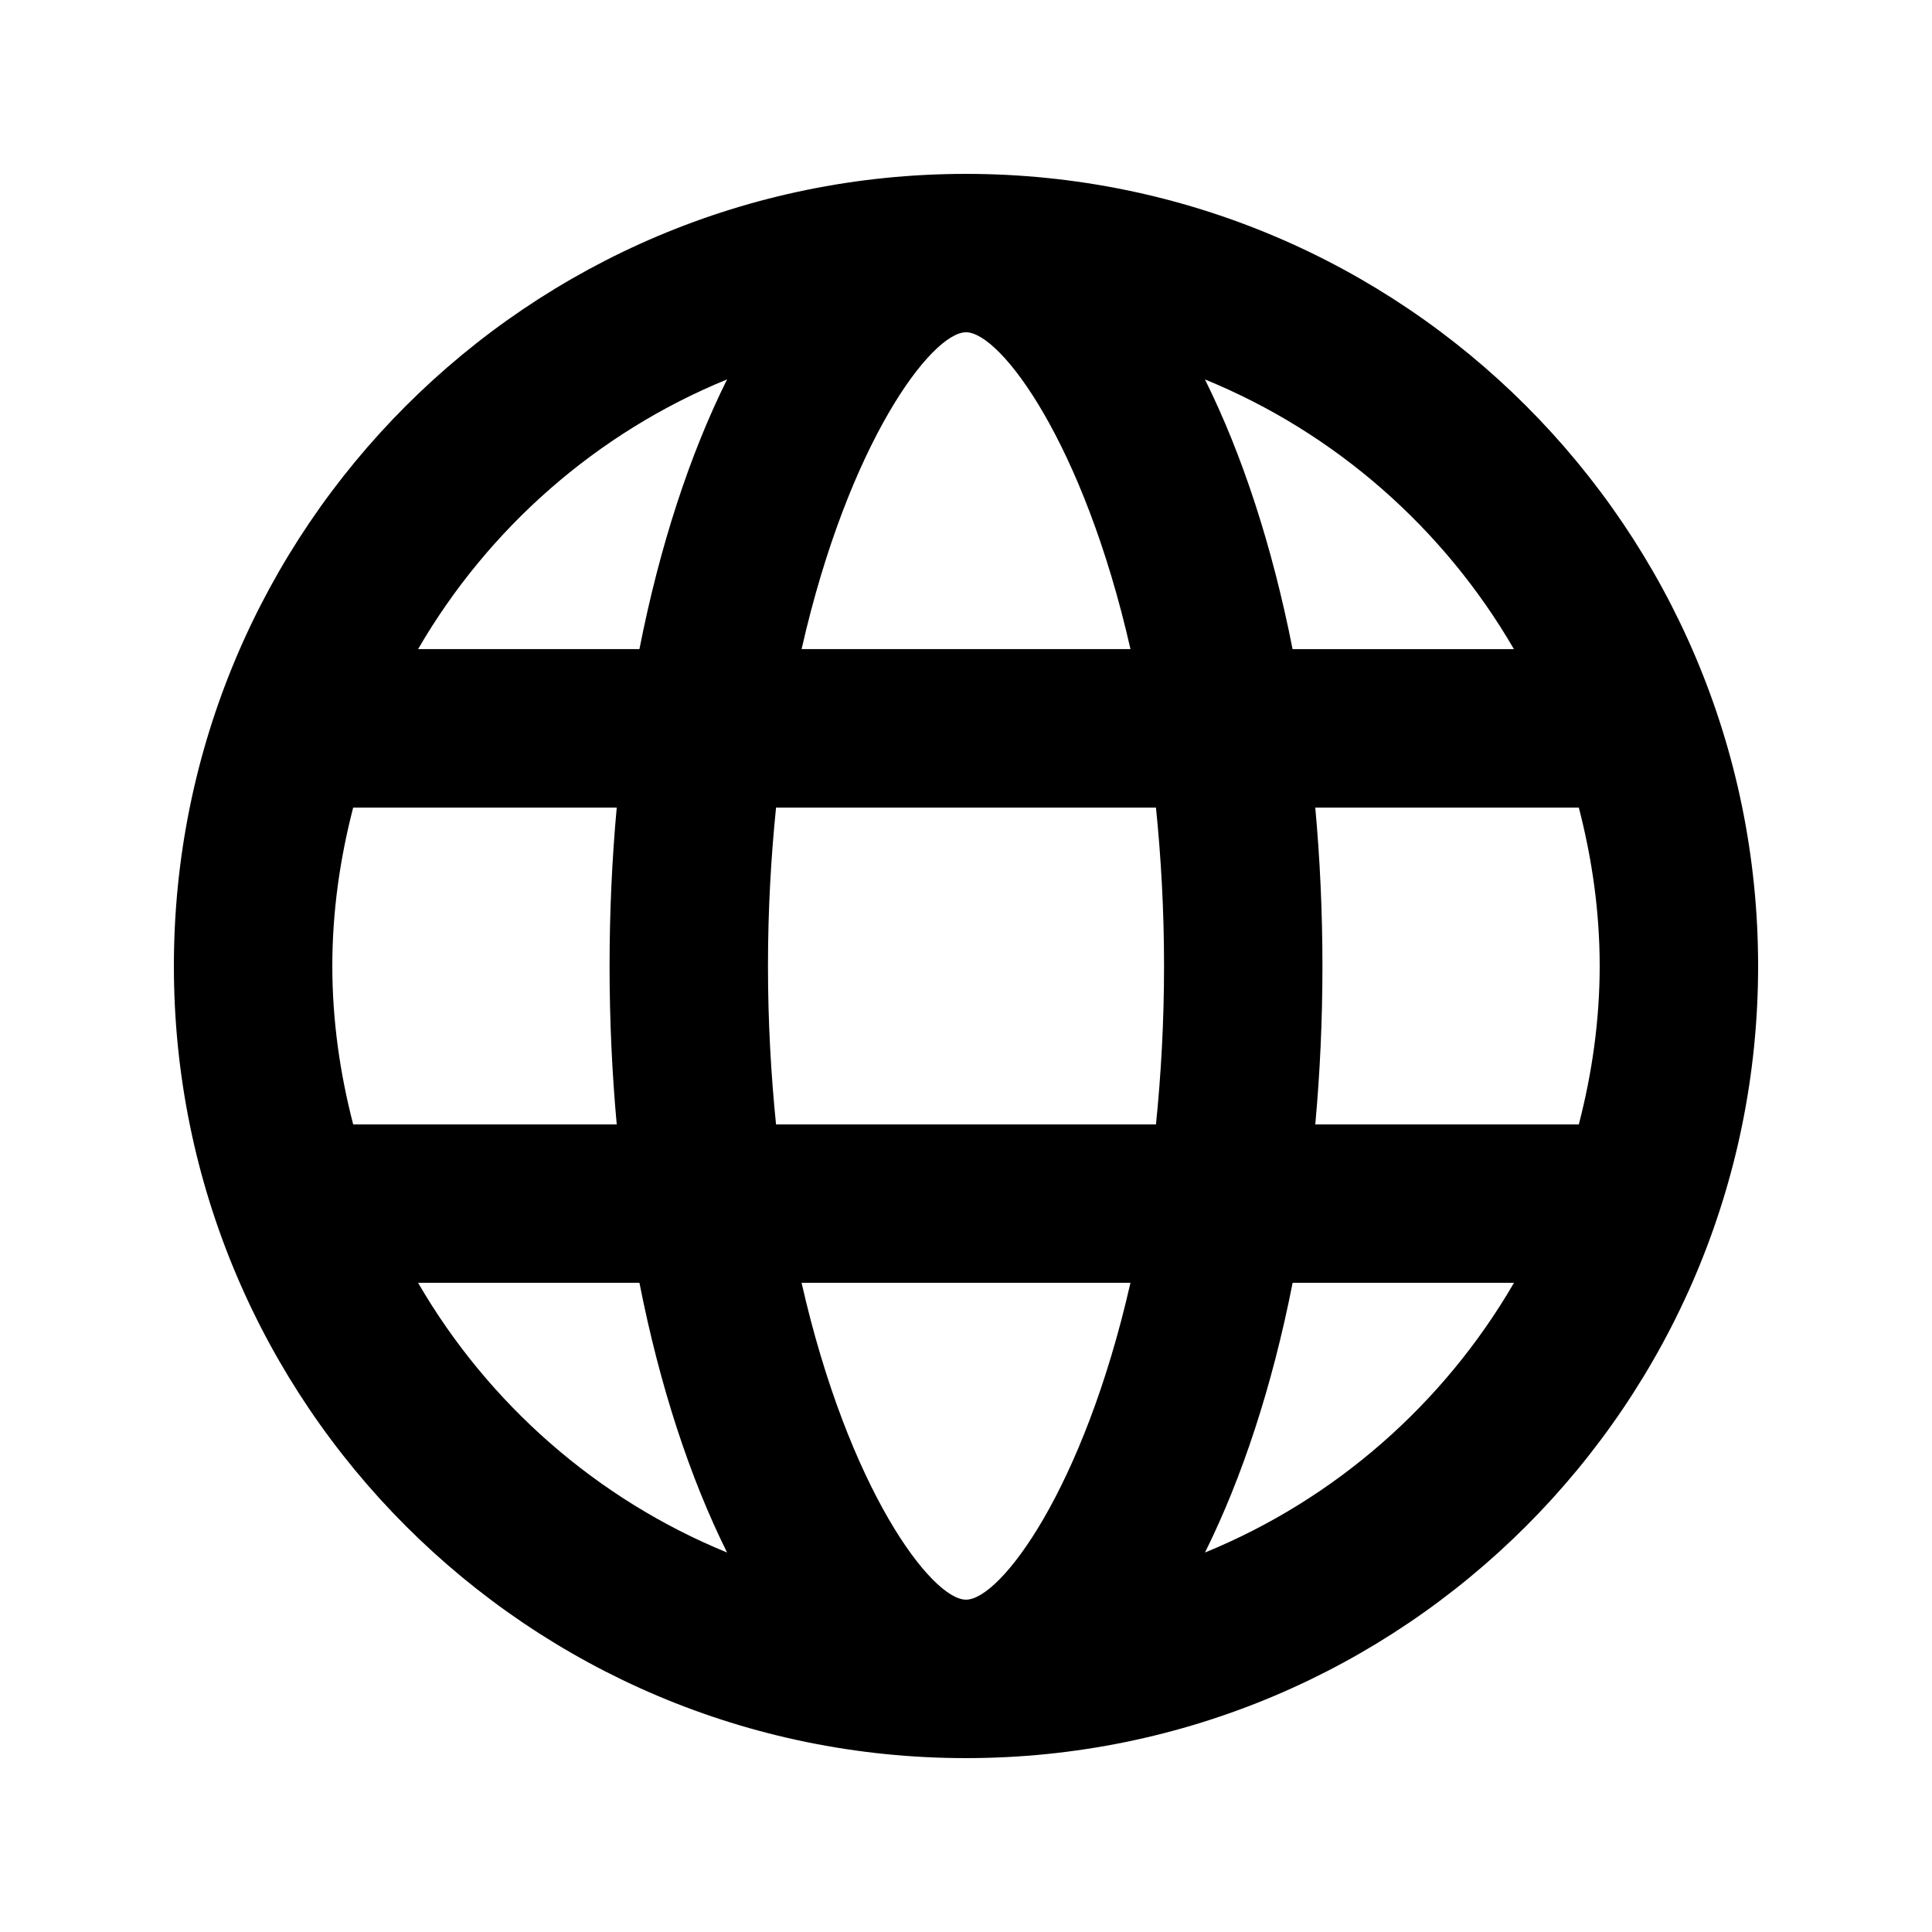 <?xml version="1.0" encoding="UTF-8"?>
<!-- Uploaded to: ICON Repo, www.iconrepo.com, Generator: ICON Repo Mixer Tools -->
<svg fill="#000000" width="800px" height="800px" version="1.1" viewBox="144 144 512 512" xmlns="http://www.w3.org/2000/svg">
 <path d="m400 190.08c-115.94 0-209.92 93.984-209.92 209.92 0 115.93 93.984 209.92 209.92 209.92 115.93 0 209.92-93.984 209.92-209.92-0.004-115.94-93.988-209.92-209.92-209.92zm145.21 125.95h-58.664c-5.394-27.418-13.383-51.66-23.223-71.477 34.566 14.133 63.312 39.477 81.887 71.477zm22.723 83.969c0 14.52-2.047 28.539-5.527 41.984h-69.844c1.242-13.57 1.898-27.605 1.898-41.984s-0.66-28.418-1.898-41.984h69.844c3.481 13.445 5.527 27.465 5.527 41.984zm-167.93 167.93c-9.145 0-31.164-29.281-43.574-83.969h87.152c-12.414 54.688-34.434 83.969-43.578 83.969zm-50.344-125.95c-1.328-13.078-2.137-27.02-2.137-41.984 0-14.969 0.809-28.906 2.141-41.984h100.68c1.328 13.078 2.141 27.016 2.141 41.984s-0.809 28.906-2.141 41.984zm-117.59-41.984c0-14.52 2.047-28.539 5.527-41.984h69.844c-1.242 13.566-1.898 27.602-1.898 41.984 0 14.379 0.66 28.418 1.898 41.984h-69.844c-3.481-13.449-5.527-27.465-5.527-41.984zm167.94-167.94c9.145 0 31.164 29.281 43.578 83.969h-87.156c12.41-54.688 34.434-83.969 43.578-83.969zm-63.328 12.492c-9.844 19.812-17.828 44.059-23.227 71.477h-58.66c18.578-32 47.324-57.344 81.887-71.477zm-81.887 239.41h58.664c5.394 27.418 13.379 51.66 23.223 71.477-34.562-14.133-63.309-39.477-81.887-71.477zm208.54 71.477c9.844-19.816 17.832-44.055 23.227-71.477h58.664c-18.578 32-47.324 57.344-81.891 71.477z"/>
</svg>